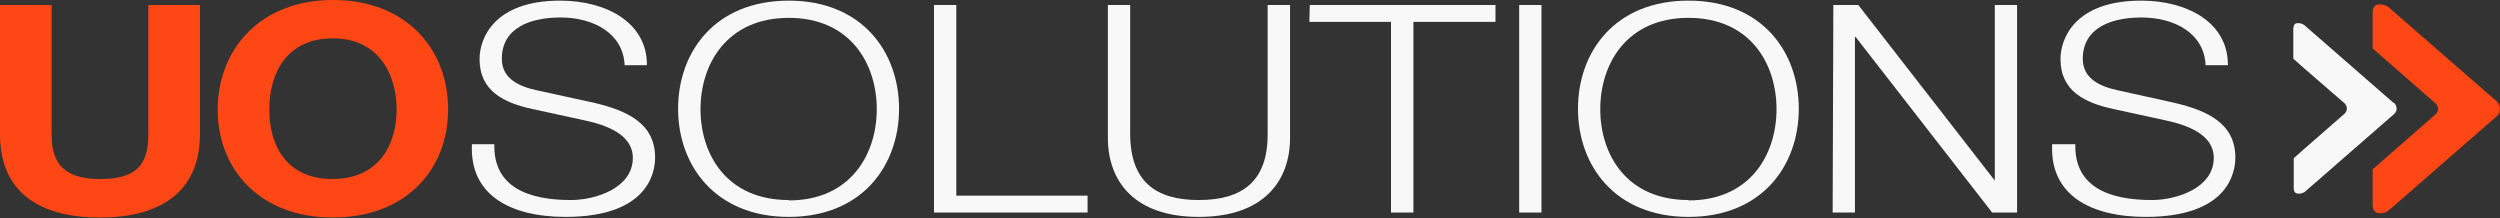 <svg width="309" height="27" viewBox="0 0 309 27" fill="none" xmlns="http://www.w3.org/2000/svg">
<rect x="0" y="0" width="309" height="27" fill="#333333" stroke="none"/>
<path d="M61.102 17.826C60.963 23.104 65.268 24.725 70.549 24.725C73.599 24.725 78.217 23.258 78.217 19.508C78.217 16.607 74.923 15.449 72.257 14.878L65.808 13.474C62.323 12.717 59.273 11.282 59.273 7.3C59.273 4.785 61.015 0.078 69.242 0.078C74.975 0.078 79.995 2.809 79.96 8.057H77.206C77.032 4.137 73.389 2.161 69.294 2.161C65.512 2.161 62.026 3.457 62.026 7.269C62.026 9.677 64.065 10.68 66.418 11.174L73.477 12.717C77.572 13.69 80.971 15.279 80.971 19.477C80.971 21.237 80.169 26.808 69.904 26.808C63.037 26.808 58.018 24.076 58.331 17.826H61.102Z" fill="#F8F8F8"/>
<path d="M97.493 0.078C106.573 0.078 111.122 6.436 111.122 13.443C111.122 20.45 106.573 26.808 97.493 26.808C88.413 26.808 83.812 20.45 83.812 13.443C83.812 6.436 88.361 0.078 97.493 0.078ZM97.493 24.771C105.109 24.771 108.368 19.091 108.368 13.489C108.368 7.887 105.109 2.207 97.493 2.207C89.877 2.207 86.583 7.887 86.583 13.489C86.583 19.091 89.825 24.725 97.493 24.725V24.771Z" fill="#F8F8F8"/>
<path d="M115.444 0.617H118.198V24.183H134.424V26.267H115.444V0.617Z" fill="#F8F8F8"/>
<path d="M136.934 0.617H139.688V16.498C139.688 22.456 142.859 24.724 148.175 24.724C153.491 24.724 156.732 22.456 156.68 16.498V0.617H159.451V17.038C159.451 22.317 156.244 26.808 148.175 26.808C140.106 26.808 136.934 22.317 136.934 17.038V0.617Z" fill="#F8F8F8"/>
<path d="M161.889 0.617H184.842V2.7H174.699V26.267H171.928V2.7H161.837L161.889 0.617Z" fill="#F8F8F8"/>
<path d="M187.771 0.617H190.525V26.267H187.771V0.617Z" fill="#F8F8F8"/>
<path d="M208.703 0.078C217.8 0.078 222.331 6.436 222.331 13.443C222.331 20.45 217.8 26.808 208.703 26.808C199.605 26.808 195.039 20.45 195.039 13.443C195.039 6.436 199.57 0.078 208.703 0.078ZM208.703 24.771C216.336 24.771 219.578 19.091 219.578 13.489C219.578 7.887 216.336 2.207 208.703 2.207C201.069 2.207 197.793 7.887 197.793 13.489C197.793 19.091 201.034 24.725 208.703 24.725V24.771Z" fill="#F8F8F8"/>
<path d="M226.602 0.617H229.687L246.557 22.316V0.617H249.311V26.267H246.226L229.356 4.568H229.269V26.267H226.515L226.602 0.617Z" fill="#F8F8F8"/>
<path d="M256.507 17.826C256.385 23.104 260.69 24.725 265.953 24.725C269.003 24.725 273.622 23.258 273.622 19.508C273.622 16.607 270.328 15.449 267.661 14.878L261.213 13.474C257.727 12.717 254.677 11.282 254.677 7.3C254.677 4.785 256.42 0.078 264.664 0.078C270.38 0.078 275.417 2.809 275.365 8.057H272.611C272.454 4.137 268.794 2.161 264.699 2.161C260.917 2.161 257.431 3.457 257.431 7.269C257.431 9.677 259.47 10.68 261.823 11.174L268.794 12.717C272.89 13.69 276.288 15.279 276.288 19.477C276.288 21.237 275.486 26.808 265.221 26.808C258.355 26.808 253.335 24.076 253.649 17.826H256.507Z" fill="#F8F8F8"/>
<path d="M24.713 16.575C24.713 23.505 20.095 26.885 12.339 26.885C4.584 26.885 0 23.536 0 16.575V0.617H6.379V16.575C6.379 19.369 7.18 22.131 12.339 22.131C16.888 22.131 18.334 20.372 18.334 16.575V0.617H24.713V16.575Z" fill="#FF4615"/>
<path d="M55.228 11.312C55.334 12.055 55.386 12.802 55.385 13.55C55.385 20.958 50.156 26.884 41.146 26.884C32.136 26.884 26.907 20.958 26.907 13.55C26.907 6.142 32.136 0 41.146 0C49.215 0 54.287 4.8 55.228 11.312ZM41.146 22.116C46.862 22.116 49.024 17.81 49.024 13.535C49.024 9.26 46.862 4.738 41.146 4.738C35.43 4.738 33.286 9.044 33.286 13.535C33.286 18.026 35.43 22.131 41.146 22.131V22.116Z" fill="#FF4615"/>
<path d="M295.844 12.717L284.83 3.118C284.617 2.952 284.346 2.859 284.063 2.856C283.854 2.856 283.453 2.856 283.453 3.612V7.254L284.864 8.504L289.727 12.717C289.836 12.806 289.923 12.913 289.982 13.033C290.042 13.152 290.072 13.281 290.072 13.412C290.072 13.543 290.042 13.672 289.982 13.791C289.923 13.911 289.836 14.018 289.727 14.106L284.725 18.474L283.505 19.554V23.212C283.505 23.86 283.836 23.937 284.15 23.937C284.416 23.935 284.674 23.854 284.882 23.706L295.897 14.106C296.001 14.016 296.084 13.908 296.14 13.789C296.197 13.669 296.226 13.541 296.226 13.412C296.226 13.283 296.197 13.155 296.14 13.035C296.084 12.916 296.001 12.808 295.897 12.717H295.844Z" fill="#F8F8F8"/>
<path d="M308.547 12.485L295.231 0.894C294.938 0.665 294.56 0.539 294.168 0.539C293.768 0.539 293.262 0.647 293.262 1.604V5.988L301.018 12.763C301.122 12.854 301.205 12.962 301.261 13.081C301.318 13.2 301.347 13.328 301.347 13.457C301.347 13.587 301.318 13.715 301.261 13.834C301.205 13.953 301.122 14.062 301.018 14.152L293.262 20.927V25.295C293.262 26.021 293.558 26.36 294.203 26.36C294.581 26.362 294.947 26.241 295.231 26.021L308.547 14.414C308.692 14.29 308.807 14.142 308.884 13.977C308.962 13.813 309.002 13.636 309 13.457C309.001 13.277 308.961 13.098 308.884 12.931C308.806 12.764 308.691 12.612 308.547 12.485Z" fill="#FF4615"/>
</svg>
